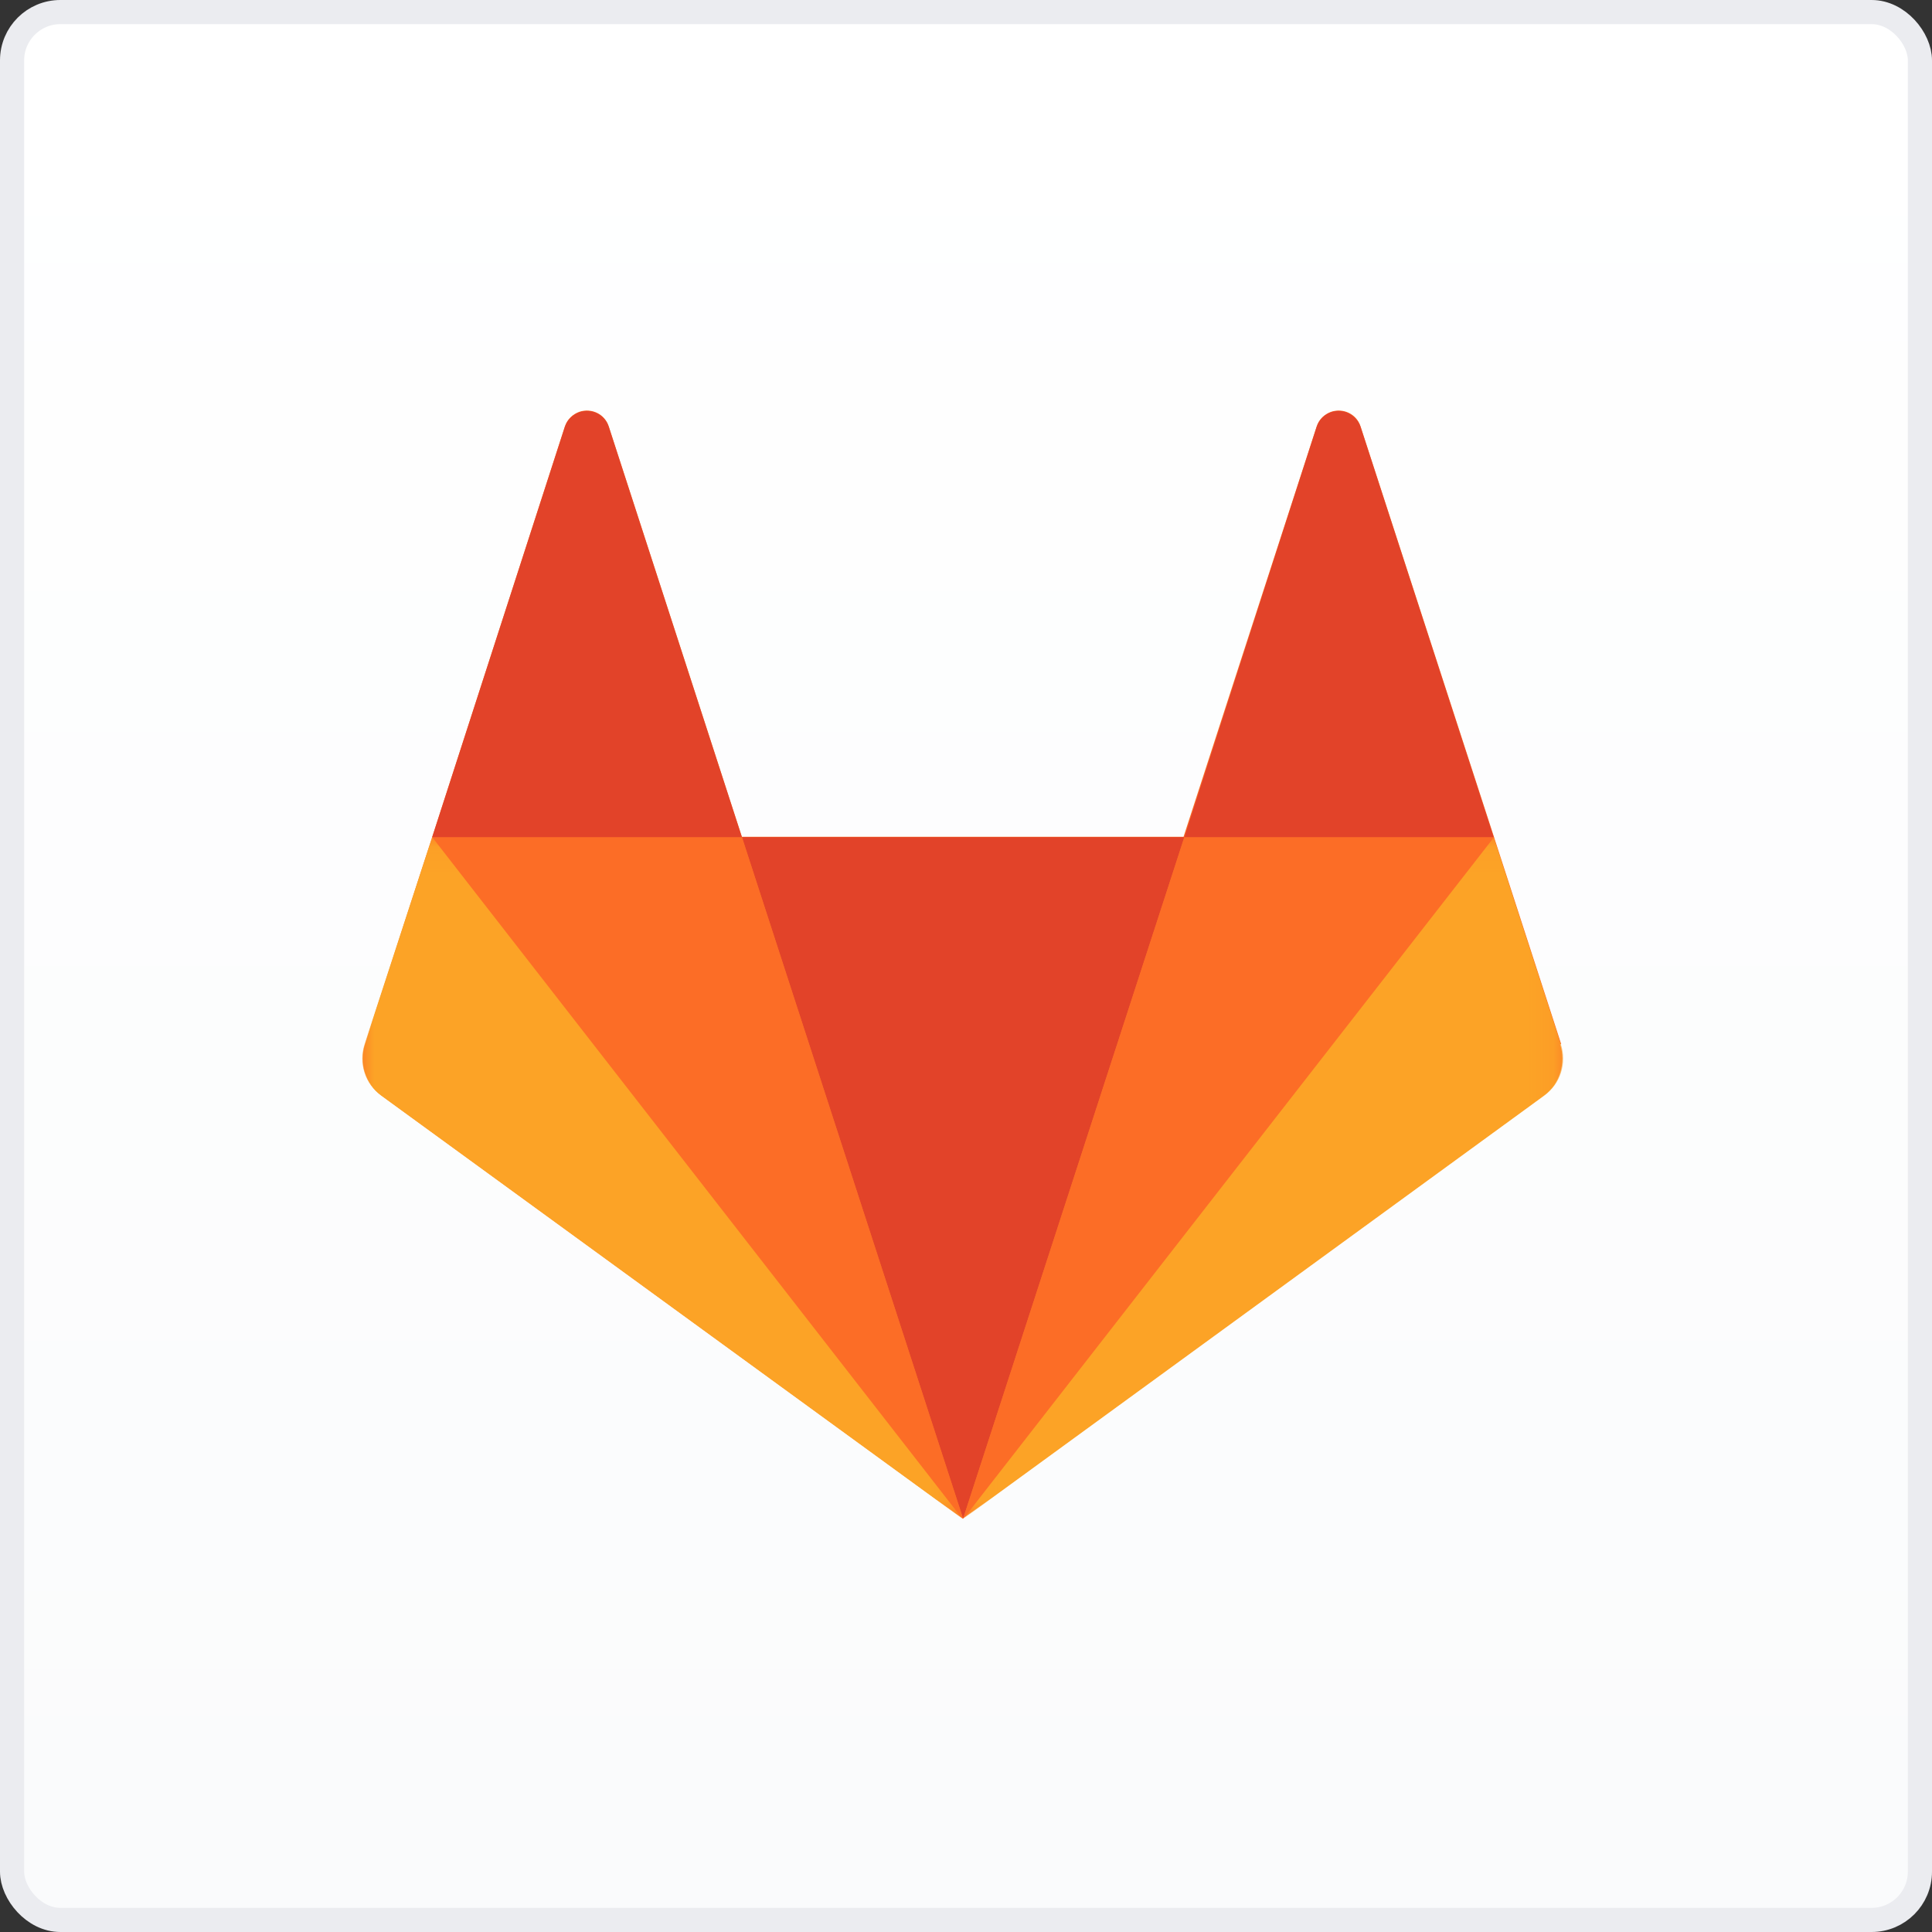 <?xml version="1.0" encoding="UTF-8"?>
<svg width="80px" height="80px" viewBox="0 0 80 80" version="1.1" xmlns="http://www.w3.org/2000/svg" xmlns:xlink="http://www.w3.org/1999/xlink">
    <rect x="0" y="0" width="80" height="80" fill="#333333" stroke="none"/>
    <!-- Generator: Sketch 51.2 (57519) - http://www.bohemiancoding.com/sketch -->
    <title>Group 45</title>
    <desc>Created with Sketch.</desc>
    <defs>
        <linearGradient x1="50%" y1="0%" x2="50%" y2="100%" id="linearGradient-1">
            <stop stop-color="#FFFFFF" offset="0%"></stop>
            <stop stop-color="#FAFBFC" offset="100%"></stop>
        </linearGradient>
        <polygon id="path-2" points="0 0.062 24.847 0.062 24.847 28.281 0 28.281"></polygon>
        <polygon id="path-4" points="0.067 0.062 24.898 0.062 24.898 28.281 0.067 28.281"></polygon>
    </defs>
    <g id="Marketplace-Icons" stroke="none" stroke-width="1" fill="none" fill-rule="evenodd">
        <g id="With-shadow" transform="translate(-370, -270)">
            <g id="Group-45" transform="translate(370, 270)">
                <rect id="Rectangle-12" stroke="#EBECF0" fill="url(#linearGradient-1)" x="0.5" y="0.5" width="79" height="79" rx="2"></rect>
                <g id="Logo-10" transform="translate(15, 17)">
                    <g id="Group-19">
                        <path d="M49.647,26.236 L46.866,17.665 L41.337,0.655 C41.173,0.147 40.634,-0.115 40.126,0.049 C39.848,0.147 39.619,0.36 39.521,0.655 L34.008,17.649 L15.72,17.649 L10.207,0.655 C10.043,0.147 9.504,-0.115 8.996,0.049 C8.718,0.147 8.489,0.36 8.391,0.655 L2.895,17.665 L0.114,26.236 C-0.148,27.023 0.13,27.875 0.801,28.366 L24.864,45.884 L48.911,28.366 C49.582,27.891 49.859,27.023 49.598,26.236" id="Fill-1" fill="#FC6D26"></path>
                        <polygon id="Fill-3" fill="#E24329" points="24.88 45.884 24.88 45.884 34.041 17.665 15.719 17.665"></polygon>
                        <polygon id="Fill-5" fill="#FC6D26" points="24.88 45.884 15.719 17.649 2.895 17.649"></polygon>
                        <g id="Group-9" transform="translate(0, 17.603)">
                            <mask id="mask-3" fill="white">
                                <use xlink:href="#path-2"></use>
                            </mask>
                            <g id="Clip-8"></g>
                            <path d="M2.895,0.062 L0.097,8.633 C-0.164,9.419 0.114,10.272 0.785,10.763 L24.847,28.281 L2.895,0.062 Z" id="Fill-7" fill="#FCA326" mask="url(#mask-3)"></path>
                        </g>
                        <path d="M2.895,17.665 L15.72,17.665 L10.207,0.672 C10.043,0.164 9.504,-0.099 8.996,0.065 C8.718,0.164 8.489,0.377 8.391,0.672 L2.895,17.665 Z" id="Fill-10" fill="#E24329"></path>
                        <polygon id="Fill-12" fill="#FC6D26" points="24.88 45.884 34.041 17.665 46.866 17.665"></polygon>
                        <g id="Group-16" transform="translate(24.83, 17.603)">
                            <mask id="mask-5" fill="white">
                                <use xlink:href="#path-4"></use>
                            </mask>
                            <g id="Clip-15"></g>
                            <path d="M22.02,0.062 L24.801,8.633 C25.062,9.419 24.784,10.272 24.113,10.763 L0.067,28.281 L22.036,0.062 L22.02,0.062 Z" id="Fill-14" fill="#FCA326" mask="url(#mask-5)"></path>
                        </g>
                        <path d="M46.866,17.665 L34.041,17.665 L39.521,0.672 C39.685,0.164 40.224,-0.099 40.732,0.065 C41.009,0.164 41.239,0.377 41.337,0.672 L46.85,17.665 L46.866,17.665 Z" id="Fill-17" fill="#E24329"></path>
                    </g>
                </g>
            </g>
        </g>
    </g>
</svg>